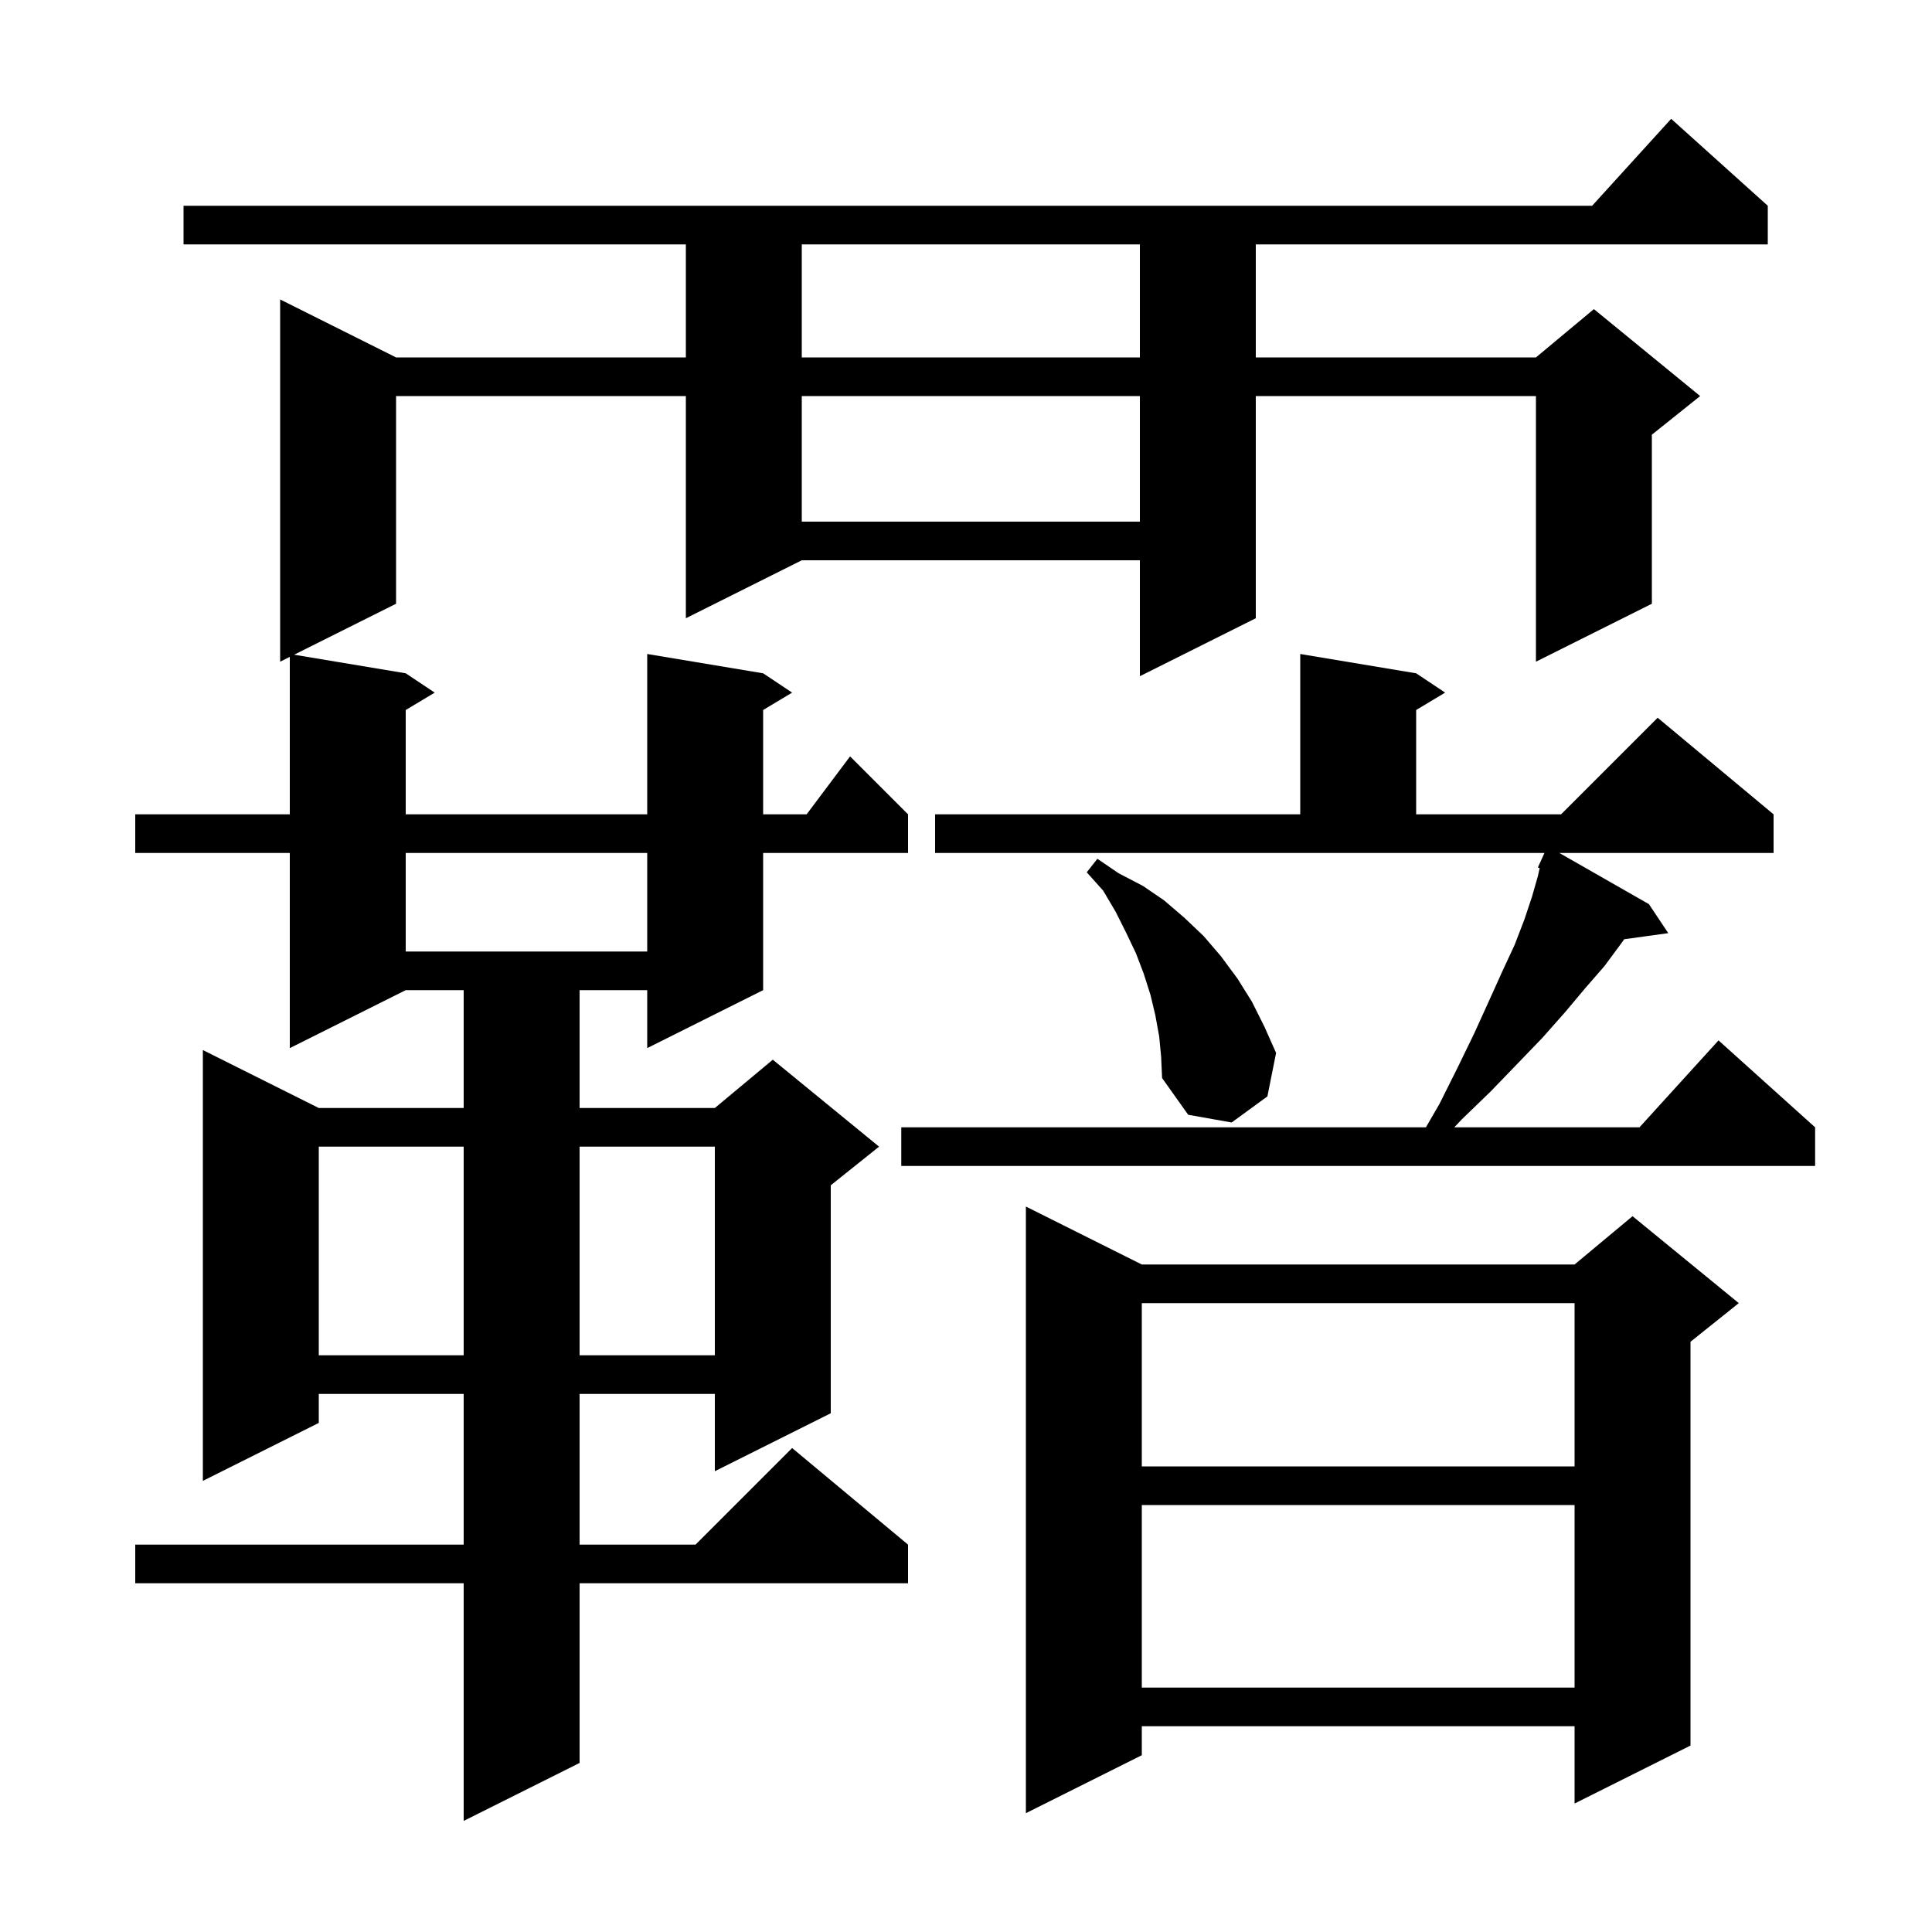 <svg xmlns="http://www.w3.org/2000/svg" xmlns:xlink="http://www.w3.org/1999/xlink" version="1.1" baseProfile="full" viewBox="0 0 200 200" width="200" height="200"><g fill="currentColor"><path d="M 183.0 21.3 L 183.0 25.3 L 130.0 25.3 L 130.0 37.0 L 159.0 37.0 L 165.0 32.0 L 176.0 41.0 L 171.0 45.0 L 171.0 62.5 L 159.0 68.5 L 159.0 41.0 L 130.0 41.0 L 130.0 64.0 L 118.0 70.0 L 118.0 58.0 L 83.0 58.0 L 71.0 64.0 L 71.0 41.0 L 41.0 41.0 L 41.0 62.5 L 30.45 67.775 L 42.0 69.7 L 45.0 71.7 L 42.0 73.5 L 42.0 84.3 L 67.0 84.3 L 67.0 67.7 L 79.0 69.7 L 82.0 71.7 L 79.0 73.5 L 79.0 84.3 L 83.5 84.3 L 88.0 78.3 L 94.0 84.3 L 94.0 88.3 L 79.0 88.3 L 79.0 102.5 L 67.0 108.5 L 67.0 102.5 L 60.0 102.5 L 60.0 114.7 L 74.0 114.7 L 80.0 109.7 L 91.0 118.7 L 86.0 122.7 L 86.0 146.3 L 74.0 152.3 L 74.0 144.3 L 60.0 144.3 L 60.0 159.9 L 72.0 159.9 L 82.0 149.9 L 94.0 159.9 L 94.0 163.9 L 60.0 163.9 L 60.0 182.5 L 48.0 188.5 L 48.0 163.9 L 14.0 163.9 L 14.0 159.9 L 48.0 159.9 L 48.0 144.3 L 33.0 144.3 L 33.0 147.3 L 21.0 153.3 L 21.0 108.7 L 33.0 114.7 L 48.0 114.7 L 48.0 102.5 L 42.0 102.5 L 30.0 108.5 L 30.0 88.3 L 14.0 88.3 L 14.0 84.3 L 30.0 84.3 L 30.0 68.0 L 29.0 68.5 L 29.0 31.0 L 41.0 37.0 L 71.0 37.0 L 71.0 25.3 L 19.0 25.3 L 19.0 21.3 L 164.818 21.3 L 173.0 12.3 Z M 118.2 130.9 L 163.0 130.9 L 169.0 125.9 L 180.0 134.9 L 175.0 138.9 L 175.0 180.7 L 163.0 186.7 L 163.0 178.7 L 118.2 178.7 L 118.2 181.7 L 106.2 187.7 L 106.2 124.9 Z M 118.2 155.8 L 118.2 174.7 L 163.0 174.7 L 163.0 155.8 Z M 118.2 134.9 L 118.2 151.8 L 163.0 151.8 L 163.0 134.9 Z M 33.0 118.7 L 33.0 140.3 L 48.0 140.3 L 48.0 118.7 Z M 60.0 118.7 L 60.0 140.3 L 74.0 140.3 L 74.0 118.7 Z M 96.8 84.3 L 134.6 84.3 L 134.6 67.7 L 146.6 69.7 L 149.6 71.7 L 146.6 73.5 L 146.6 84.3 L 161.6 84.3 L 171.6 74.3 L 183.6 84.3 L 183.6 88.3 L 161.425 88.3 L 170.7 93.6 L 172.7 96.6 L 168.136 97.23 L 167.8 97.7 L 166.1 100.0 L 164.1 102.3 L 162.0 104.8 L 159.7 107.4 L 157.1 110.1 L 154.3 113.0 L 151.3 115.9 L 150.548 116.7 L 169.718 116.7 L 177.9 107.7 L 187.9 116.7 L 187.9 120.7 L 93.3 120.7 L 93.3 116.7 L 147.611 116.7 L 149.0 114.3 L 150.9 110.5 L 152.6 107.0 L 154.1 103.7 L 155.5 100.6 L 156.8 97.8 L 157.8 95.2 L 158.6 92.8 L 159.2 90.7 L 159.386 89.862 L 159.2 89.8 L 159.591 88.939 L 159.6 88.9 L 159.608 88.903 L 159.882 88.3 L 96.8 88.3 Z M 120.0 107.3 L 119.6 105.1 L 119.1 103.0 L 118.4 100.8 L 117.6 98.7 L 116.6 96.6 L 115.5 94.4 L 114.2 92.2 L 112.5 90.3 L 113.6 88.9 L 115.8 90.4 L 118.3 91.7 L 120.5 93.2 L 122.6 95.0 L 124.6 96.9 L 126.4 99.0 L 128.1 101.3 L 129.6 103.7 L 130.9 106.3 L 132.1 109.0 L 131.2 113.5 L 127.5 116.2 L 123.0 115.4 L 120.3 111.6 L 120.2 109.4 Z M 42.0 88.3 L 42.0 98.5 L 67.0 98.5 L 67.0 88.3 Z M 83.0 41.0 L 83.0 54.0 L 118.0 54.0 L 118.0 41.0 Z M 83.0 25.3 L 83.0 37.0 L 118.0 37.0 L 118.0 25.3 Z "/></g></svg>